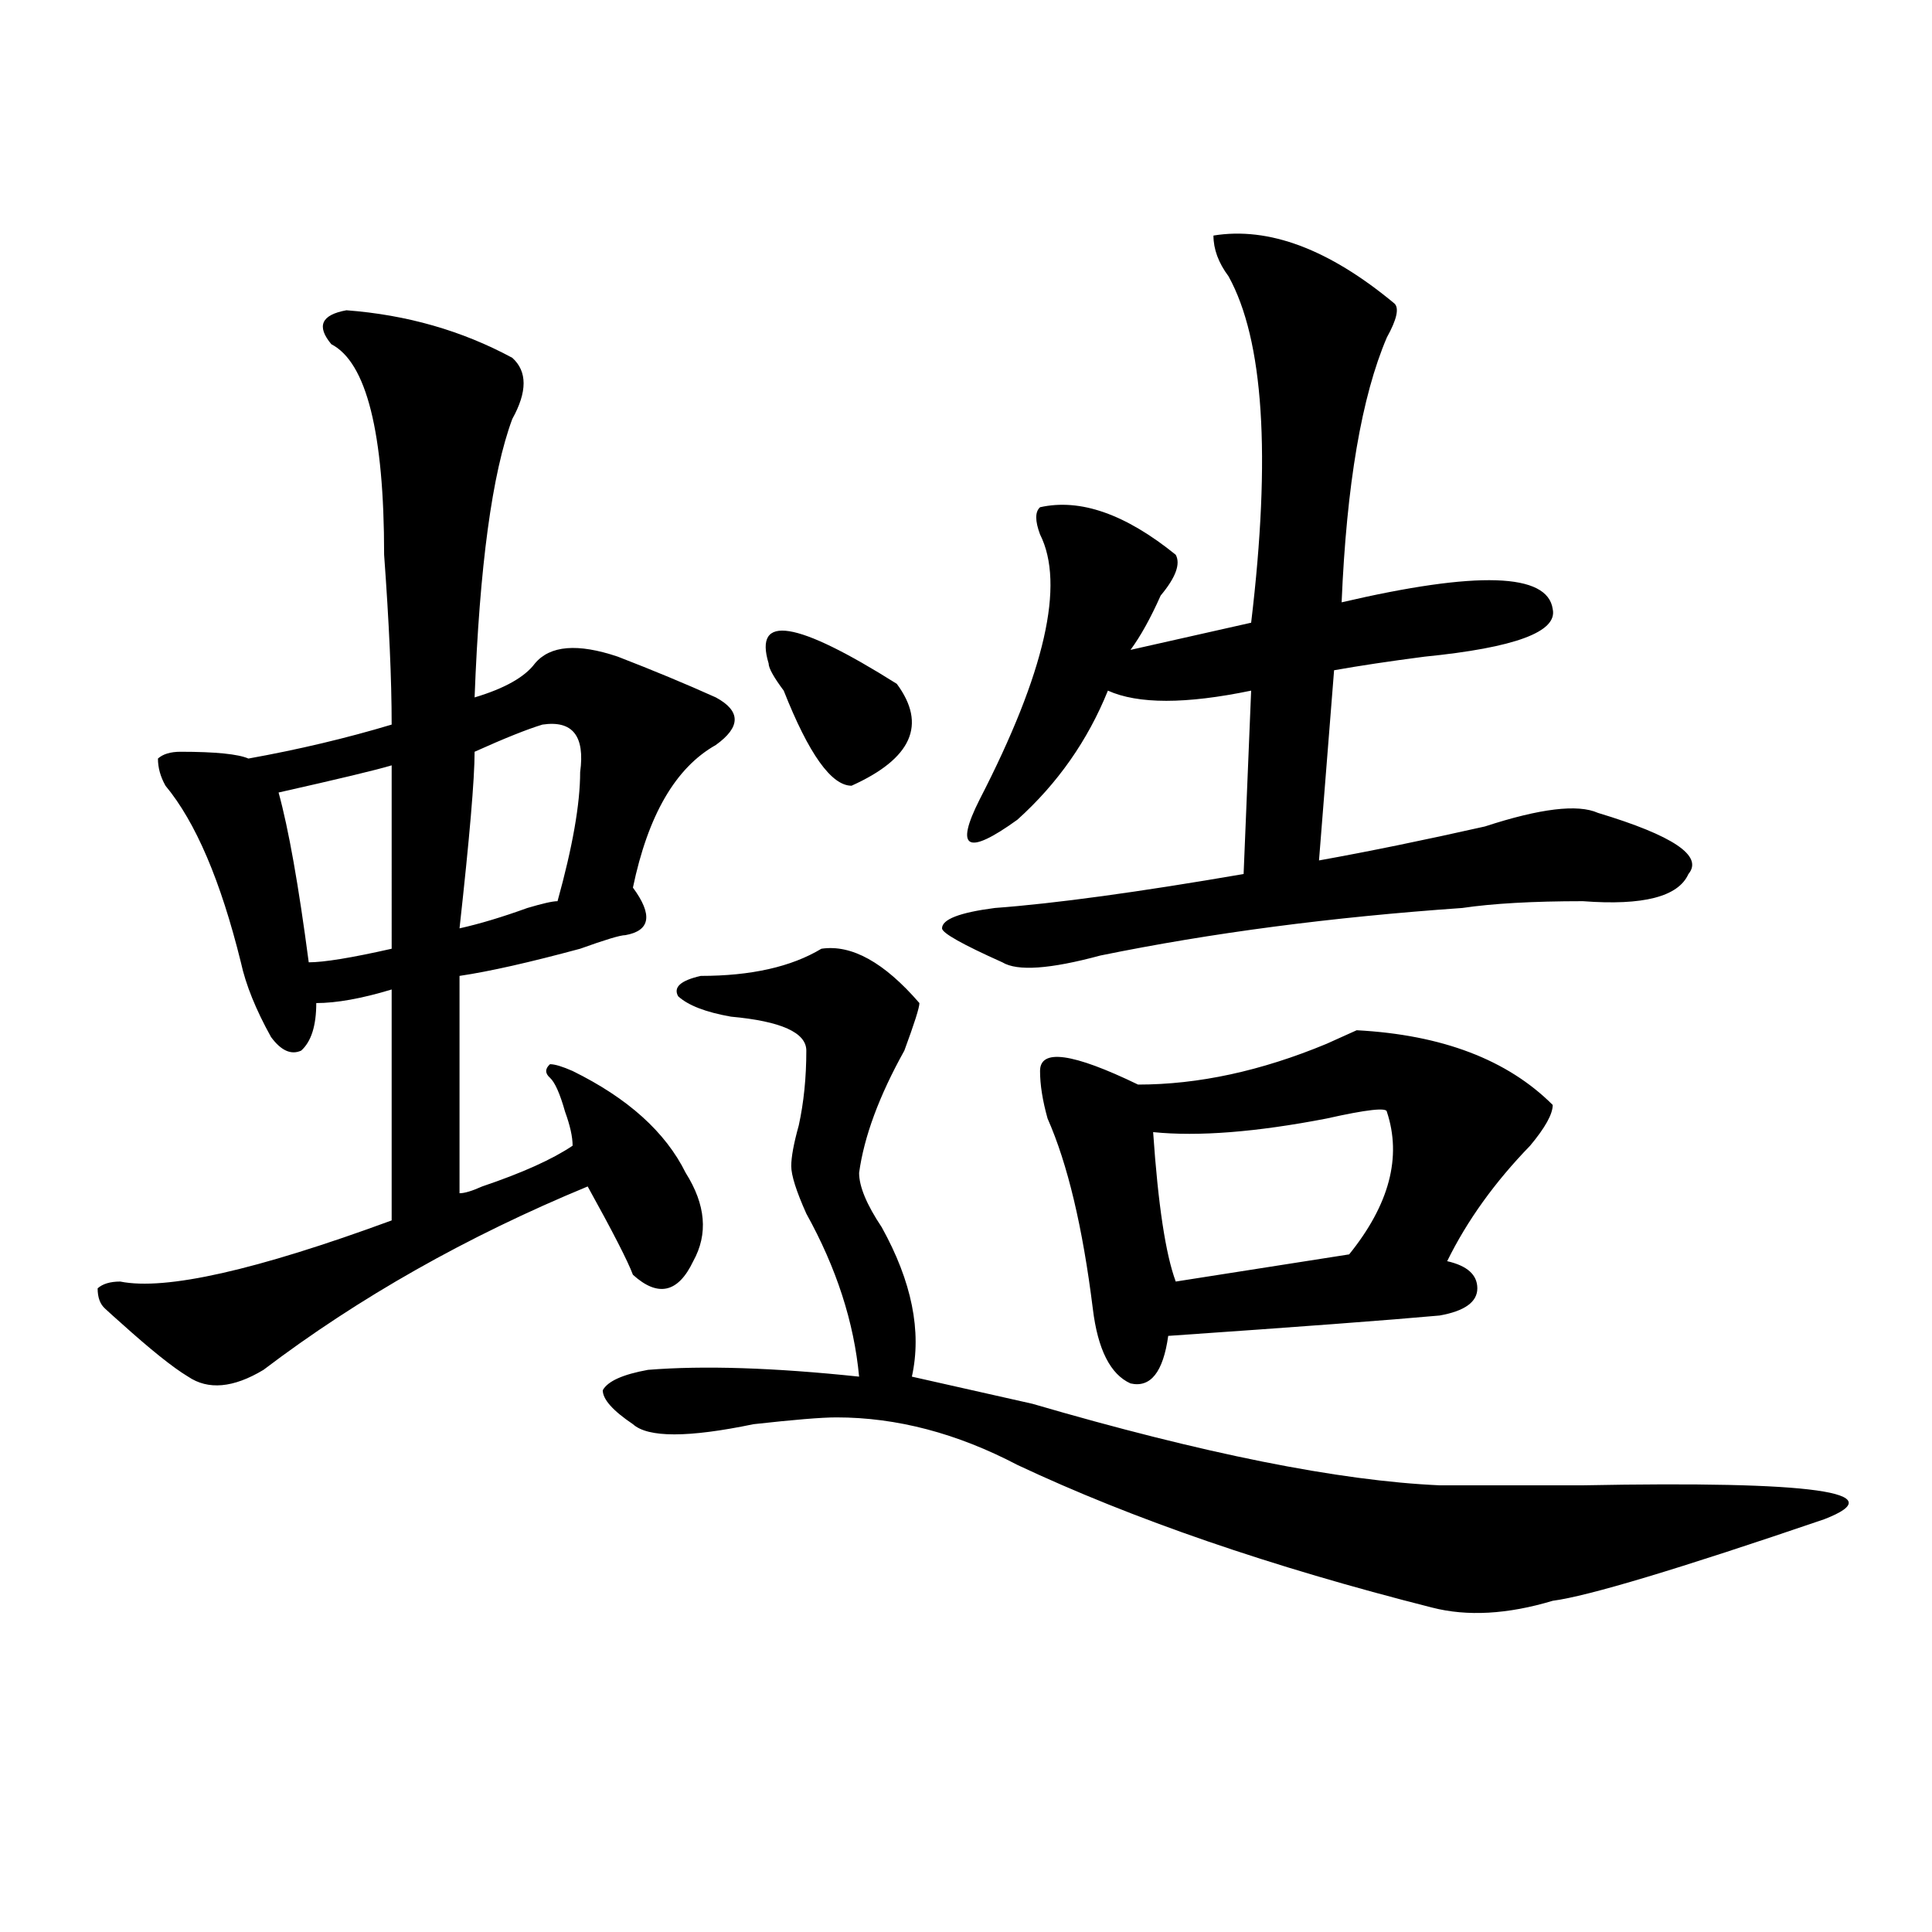 <?xml version="1.0" encoding="utf-8"?>
<!-- Generator: Adobe Illustrator 16.0.0, SVG Export Plug-In . SVG Version: 6.00 Build 0)  -->
<!DOCTYPE svg PUBLIC "-//W3C//DTD SVG 1.1//EN" "http://www.w3.org/Graphics/SVG/1.1/DTD/svg11.dtd">
<svg version="1.1" id="图层_1" xmlns="http://www.w3.org/2000/svg" xmlns:xlink="http://www.w3.org/1999/xlink" x="0px" y="0px"
	 width="1000px" height="1000px" viewBox="0 0 1000 1000" enable-background="new 0 0 1000 1000" xml:space="preserve">
<path d="M179.313,160.594c31.219,2.362,59.815,10.547,85.852,24.609c7.805,7.031,7.805,17.578,0,31.641
	c-10.427,28.125-16.951,76.19-19.512,144.141c15.609-4.669,25.975-10.547,31.219-17.578c7.805-9.338,22.072-10.547,42.926-3.516
	c18.17,7.031,35.121,14.063,50.73,21.094c12.987,7.031,12.987,15.271,0,24.609c-20.854,11.756-35.121,36.365-42.926,73.828
	c10.365,14.063,9.085,22.303-3.902,24.609c-2.622,0-10.427,2.362-23.414,7.031c-26.036,7.031-46.828,11.756-62.438,14.063
	c0,37.519,0,75.037,0,112.5c2.561,0,6.463-1.153,11.707-3.516c20.792-7.031,36.401-14.063,46.828-21.094
	c0-4.669-1.342-10.547-3.902-17.578c-2.622-9.338-5.244-15.216-7.805-17.578c-2.622-2.307-2.622-4.669,0-7.031
	c2.561,0,6.463,1.209,11.707,3.516c28.597,14.063,48.108,31.641,58.535,52.734c10.365,16.425,11.707,31.641,3.902,45.703
	c-7.805,16.425-18.231,18.787-31.219,7.031c-2.622-7.031-10.427-22.247-23.414-45.703c-62.438,25.818-118.412,57.459-167.801,94.922
	c-15.609,9.394-28.658,10.547-39.023,3.516c-7.805-4.669-19.512-14.063-35.121-28.125c-2.622-2.307-5.244-4.669-7.805-7.031
	c-2.622-2.307-3.902-5.822-3.902-10.547c2.561-2.307,6.463-3.516,11.707-3.516c23.414,4.725,70.242-5.822,140.484-31.641
	c0-46.856,0-86.682,0-119.531c-15.609,4.725-28.658,7.031-39.023,7.031c0,11.756-2.622,19.94-7.805,24.609
	c-5.244,2.362-10.427,0-15.609-7.031c-7.805-14.063-13.049-26.916-15.609-38.672c-10.427-42.188-23.414-72.619-39.023-91.406
	c-2.622-4.669-3.902-9.338-3.902-14.063c2.561-2.307,6.463-3.516,11.707-3.516c18.17,0,29.877,1.209,35.121,3.516
	c25.975-4.669,50.73-10.547,74.145-17.578c0-23.4-1.342-52.734-3.902-87.891c0-63.281-9.146-99.591-27.316-108.984
	C163.703,168.834,166.264,162.956,179.313,160.594z M202.727,396.141c-7.805,2.362-27.316,7.031-58.535,14.063
	c5.183,18.787,10.365,48.065,15.609,87.891c7.805,0,22.072-2.307,42.926-7.031C202.727,462.938,202.727,431.297,202.727,396.141z
	 M280.773,375.047c-7.805,2.362-19.512,7.031-35.121,14.063c0,14.063-2.622,44.55-7.805,91.406
	c10.365-2.307,22.072-5.822,35.121-10.547c7.805-2.307,12.987-3.516,15.609-3.516c7.805-28.125,11.707-50.372,11.707-66.797
	C302.846,380.925,296.383,372.74,280.773,375.047z M425.16,491.063c15.609-2.307,32.499,7.031,50.73,28.125
	c0,2.362-2.622,10.547-7.805,24.609c-13.049,23.456-20.854,44.55-23.414,63.281c0,7.031,3.902,16.425,11.707,28.125
	c15.609,28.125,20.792,53.943,15.609,77.344c10.365,2.362,31.219,7.031,62.438,14.063c88.412,25.818,158.654,39.881,210.727,42.188
	c10.365,0,35.121,0,74.145,0c119.631-2.307,161.276,3.516,124.875,17.578c-75.486,25.763-122.314,39.825-140.484,42.188
	c-23.414,7.031-44.268,8.185-62.438,3.516c-83.291-21.094-154.813-45.703-214.629-73.828
	c-31.219-16.369-62.438-24.609-93.656-24.609c-7.805,0-22.134,1.209-42.926,3.516c-33.841,7.031-54.633,7.031-62.438,0
	c-10.427-7.031-15.609-12.854-15.609-17.578c2.561-4.669,10.365-8.185,23.414-10.547c28.597-2.307,64.998-1.153,109.266,3.516
	c-2.622-28.125-11.707-56.25-27.316-84.375c-5.244-11.7-7.805-19.885-7.805-24.609c0-4.669,1.28-11.7,3.902-21.094
	c2.561-11.7,3.902-24.609,3.902-38.672c0-9.338-13.049-15.216-39.023-17.578c-13.049-2.307-22.134-5.822-27.316-10.547
	c-2.622-4.669,1.28-8.185,11.707-10.547C388.697,505.125,409.551,500.456,425.16,491.063z M397.844,343.406
	c-7.805-25.763,14.268-22.247,66.34,10.547c15.609,21.094,7.805,38.672-23.414,52.734c-10.427,0-22.134-16.369-35.121-49.219
	C400.404,350.438,397.844,345.769,397.844,343.406z M628.082,121.922c28.597-4.669,59.815,7.031,93.656,35.156
	c2.561,2.362,1.28,8.24-3.902,17.578c-13.049,30.487-20.854,76.19-23.414,137.109c70.242-16.369,106.644-15.216,109.266,3.516
	c2.561,11.756-19.512,19.94-66.34,24.609c-18.231,2.362-33.841,4.725-46.828,7.031l-7.805,98.438
	c25.975-4.669,54.633-10.547,85.852-17.578c28.597-9.338,48.108-11.7,58.535-7.031c39.023,11.756,54.633,22.303,46.828,31.641
	c-5.244,11.756-23.414,16.425-54.633,14.063c-26.036,0-46.828,1.209-62.438,3.516c-67.682,4.725-130.119,12.909-187.313,24.609
	c-26.036,7.031-42.926,8.24-50.73,3.516c-20.854-9.338-31.219-15.216-31.219-17.578c0-4.669,9.085-8.185,27.316-10.547
	c31.219-2.307,74.145-8.185,128.777-17.578l3.902-94.922c-33.841,7.031-58.535,7.031-74.145,0
	c-10.427,25.818-26.036,48.065-46.828,66.797c-26.036,18.787-32.561,15.271-19.512-10.547
	c33.779-65.588,44.206-111.291,31.219-137.109c-2.622-7.031-2.622-11.7,0-14.063c20.792-4.669,44.206,3.516,70.242,24.609
	c2.561,4.725,0,11.756-7.805,21.094c-5.244,11.756-10.427,21.094-15.609,28.125l62.438-14.063
	c10.365-86.682,6.463-146.447-11.707-179.297C630.643,135.984,628.082,128.953,628.082,121.922z M702.227,533.25
	c44.206,2.362,78.047,15.271,101.461,38.672c0,4.725-3.902,11.756-11.707,21.094c-18.231,18.787-32.561,38.672-42.926,59.766
	c10.365,2.362,15.609,7.031,15.609,14.063s-6.524,11.756-19.512,14.063c-26.036,2.362-72.864,5.878-140.484,10.547
	c-2.622,18.787-9.146,26.972-19.512,24.609c-10.427-4.669-16.951-17.578-19.512-38.672c-5.244-42.188-13.049-74.981-23.414-98.438
	c-2.622-9.338-3.902-17.578-3.902-24.609c0-11.7,16.89-9.338,50.73,7.031c31.219,0,63.718-7.031,97.559-21.094
	C691.8,537.975,696.982,535.612,702.227,533.25z M717.836,575.438c0-2.307-10.427-1.153-31.219,3.516
	c-36.463,7.031-66.34,9.394-89.754,7.031c2.561,37.519,6.463,63.281,11.707,77.344l89.754-14.063
	C719.116,623.503,725.641,598.894,717.836,575.438z"/>
</svg>
